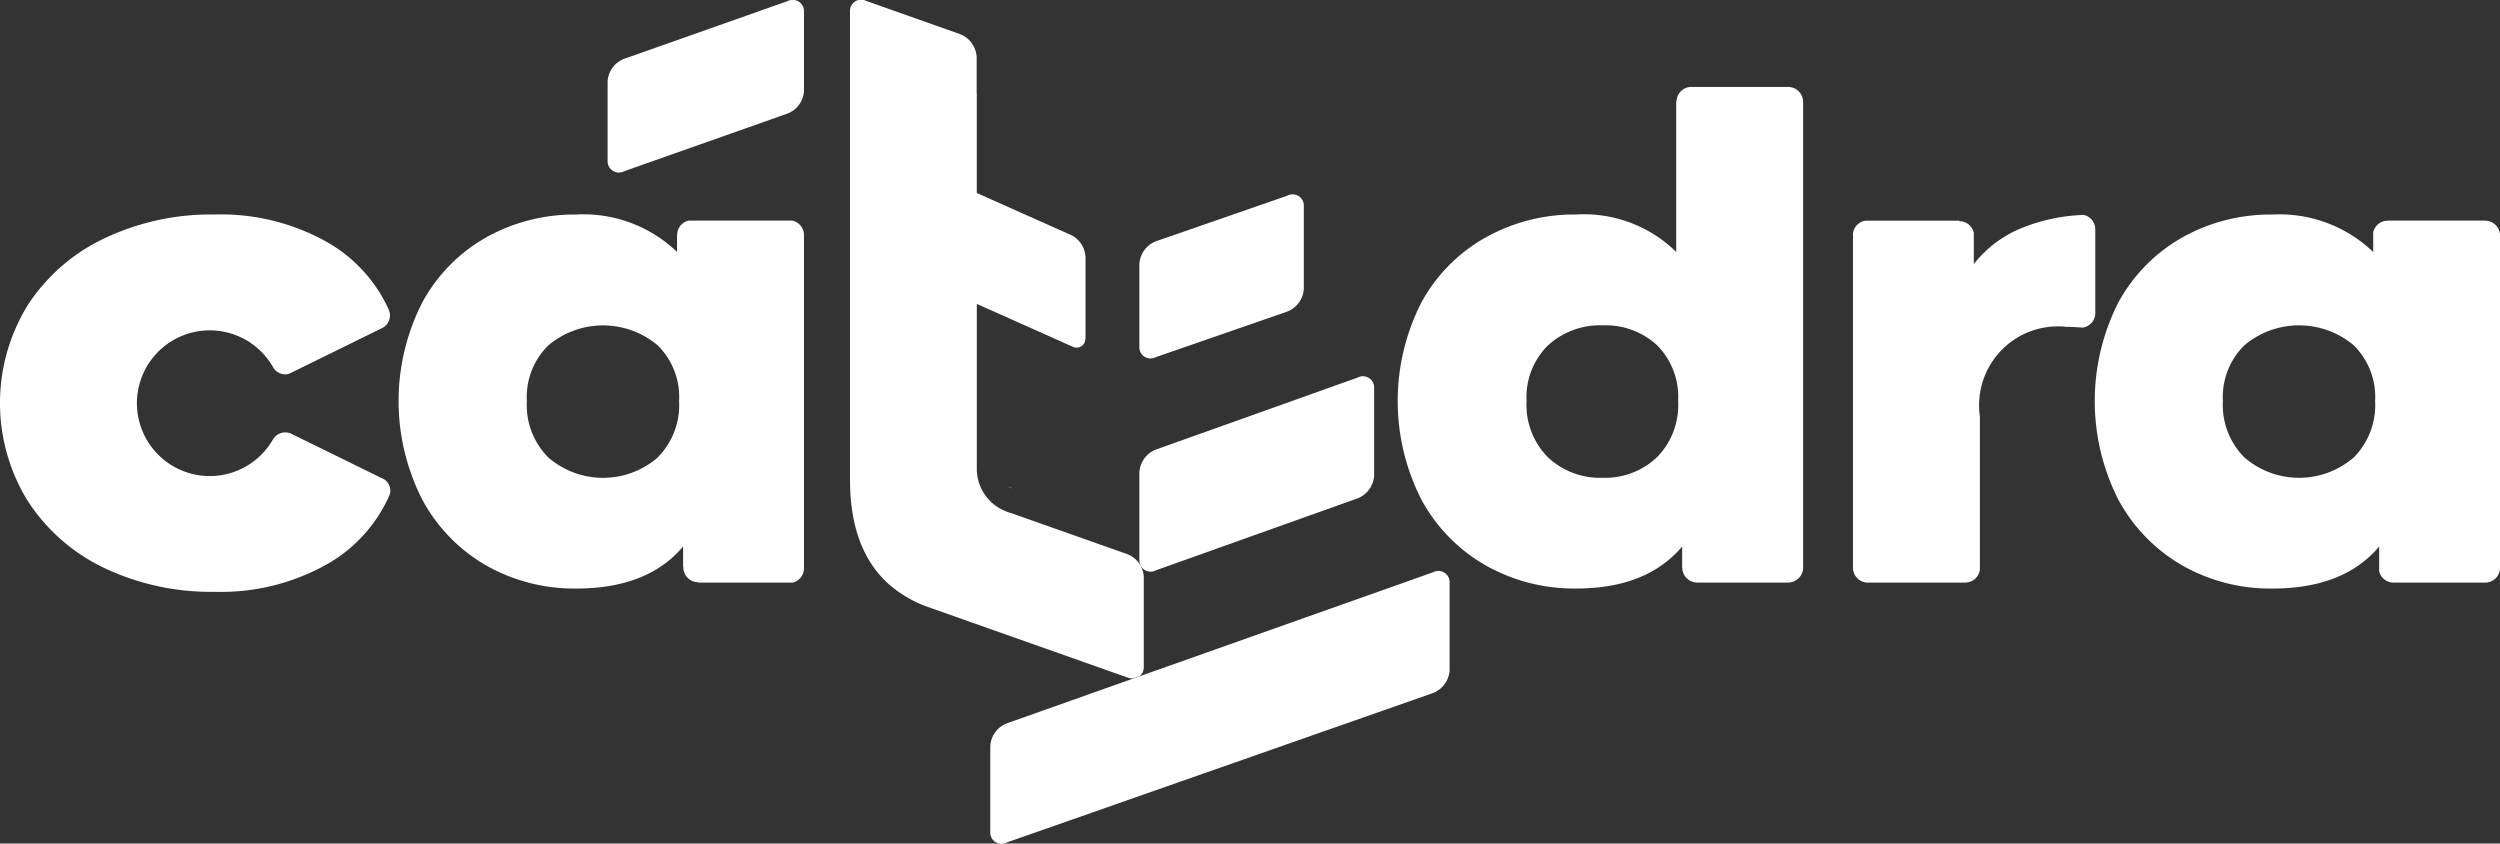 <svg id="catedra" xmlns="http://www.w3.org/2000/svg" width="149.898" height="50.577" viewBox="0 0 149.898 50.577"><rect x="0" y="0" width="149.898" height="50.577" fill="#333333" stroke="none"/><path id="Caminho_69" data-name="Caminho 69" d="M596.4,2476.465h-6.191a.871.871,0,0,0-.7.834.062.062,0,0,0-.007.033v1.015a8.09,8.09,0,0,0-6.043-2.245,10.836,10.836,0,0,0-5.391,1.365,9.877,9.877,0,0,0-3.838,3.9,13,13,0,0,0,0,11.837,10,10,0,0,0,3.838,3.945,10.712,10.712,0,0,0,5.391,1.378q4.285,0,6.406-2.521v1.217h.02a.06.06,0,0,0-.007.033.893.893,0,0,0,.894.894v.021h5.653a.878.878,0,0,0,.686-.847v-19.991A.881.881,0,0,0,596.4,2476.465Zm-8.053,14.2a5.012,5.012,0,0,1-6.567,0,4.433,4.433,0,0,1-1.284-3.383,4.334,4.334,0,0,1,1.284-3.331,5.089,5.089,0,0,1,6.567,0,4.354,4.354,0,0,1,1.277,3.331A4.453,4.453,0,0,1,588.346,2490.662Z" transform="translate(-548.906 -2463.239)" fill="#fff"/><path id="Caminho_70" data-name="Caminho 70" d="M688.419,2465.617a.9.9,0,0,0-.894-.894h-5.693l-.007.013a.3.3,0,0,0-.108-.013.887.887,0,0,0-.887.84h-.02v9.054a7.9,7.9,0,0,0-6.009-2.245,10.908,10.908,0,0,0-5.4,1.364,9.9,9.9,0,0,0-3.865,3.9,13,13,0,0,0,0,11.837,10.015,10.015,0,0,0,3.865,3.946,10.781,10.781,0,0,0,5.4,1.378q4.245,0,6.365-2.521v1.271h.007a.9.9,0,0,0,.894.894h5.458a.233.233,0,0,0,.067-.007.9.9,0,0,0,.827-.887v-27.888h-.007A.087.087,0,0,0,688.419,2465.617Zm-8.772,21.316a4.516,4.516,0,0,1-3.246,1.225,4.564,4.564,0,0,1-3.28-1.225,4.461,4.461,0,0,1-1.284-3.384,4.356,4.356,0,0,1,1.284-3.331,4.6,4.6,0,0,1,3.28-1.2,4.533,4.533,0,0,1,3.267,1.2,4.389,4.389,0,0,1,1.257,3.331A4.457,4.457,0,0,1,679.648,2486.933Z" transform="translate(-580.305 -2459.51)" fill="#fff"/><path id="Caminho_71" data-name="Caminho 71" d="M718.983,2476.133a1.171,1.171,0,0,0-.155.007l-.3.021a10.786,10.786,0,0,0-3.1.7,7.029,7.029,0,0,0-3.025,2.219v-1.855a.88.88,0,0,0-.867-.713v-.033H705.93a.866.866,0,0,0-.759,1.014l-.013.008v19.788a.893.893,0,0,0,.894.894.083.083,0,0,0,.04-.007v.007h5.794a.182.182,0,0,0,.06-.007.883.883,0,0,0,.82-.766v-9.2a4.729,4.729,0,0,1,5.2-5.364q.262,0,.585.02a1.021,1.021,0,0,1,.141.013c.074,0,.148.007.229.014a.881.881,0,0,0,.766-.88v-5A.884.884,0,0,0,718.983,2476.133Z" transform="translate(-594.055 -2463.249)" fill="#fff"/><path id="Caminho_72" data-name="Caminho 72" d="M750.138,2476.472v-.007h-5.848v.007a.887.887,0,0,0-.867.693v1.183a8.116,8.116,0,0,0-6.049-2.245,10.793,10.793,0,0,0-5.384,1.365,9.933,9.933,0,0,0-3.845,3.9,13.058,13.058,0,0,0,0,11.837,10.054,10.054,0,0,0,3.845,3.945,10.669,10.669,0,0,0,5.384,1.378q4.285,0,6.406-2.521v1.492a.888.888,0,0,0,.86.672h5.5a.892.892,0,0,0,.887-.894v-19.91A.892.892,0,0,0,750.138,2476.472Zm-7.878,14.19a5.011,5.011,0,0,1-6.567,0,4.457,4.457,0,0,1-1.284-3.383,4.357,4.357,0,0,1,1.284-3.331,5.088,5.088,0,0,1,6.567,0,4.353,4.353,0,0,1,1.277,3.331A4.453,4.453,0,0,1,742.261,2490.662Z" transform="translate(-601.127 -2463.239)" fill="#fff"/><path id="Caminho_73" data-name="Caminho 73" d="M591.451,2462.709v4.757a.678.678,0,0,0,.992.642l9.79-3.456a1.547,1.547,0,0,0,.991-1.342v-4.758a.677.677,0,0,0-.991-.641l-9.79,3.456A1.548,1.548,0,0,0,591.451,2462.709Z" transform="translate(-555.019 -2457.841)" fill="#fff"/><path id="Caminho_74" data-name="Caminho 74" d="M639.321,2475.9v4.963a.672.672,0,0,0,.992.632l7.876-2.731a1.566,1.566,0,0,0,.992-1.351v-4.963a.672.672,0,0,0-.992-.632l-7.876,2.731A1.565,1.565,0,0,0,639.321,2475.9Z" transform="translate(-571.005 -2460.083)" fill="#fff"/><path id="Caminho_75" data-name="Caminho 75" d="M631.364,2478.42v5.408a.675.675,0,0,1-.235.551l-.4.148a.894.894,0,0,1-.356-.061l-12-4.241a7.24,7.24,0,0,1-2.366-1.412q-2.258-2.087-2.258-6.211v-28.055a.673.673,0,0,1,.988-.639l5.619,1.99a1.575,1.575,0,0,1,.988,1.351v2.2a.088.088,0,0,1,.007.041c.007.007.007.007,0,.014v5.916l5.68,2.534a1.541,1.541,0,0,1,.834,1.257v.02l.007.007v4.937l-.013-.006a.523.523,0,0,1-.706.49l-5.8-2.588v9.886a2.721,2.721,0,0,0,1.647,2.507.035.035,0,0,0,.027.014.806.806,0,0,0,.161.061.892.892,0,0,0,.188.061l7,2.474A1.555,1.555,0,0,1,631.364,2478.42Z" transform="translate(-562.784 -2443.848)" fill="#fff"/><path id="Caminho_76" data-name="Caminho 76" d="M639.321,2491.407v5.255a.673.673,0,0,0,.992.633l12.092-4.315a1.567,1.567,0,0,0,.992-1.352v-5.255a.672.672,0,0,0-.992-.633l-12.092,4.314A1.569,1.569,0,0,0,639.321,2491.407Z" transform="translate(-571.005 -2463.1)" fill="#fff"/><path id="Caminho_77" data-name="Caminho 77" d="M627.89,2500.471a.88.88,0,0,1-.188-.061.76.76,0,0,1-.161-.061l.168.054Z" transform="translate(-567.144 -2471.188)" fill="#fff"/><path id="Caminho_78" data-name="Caminho 78" d="M639.413,2514.65a.647.647,0,0,1-.4.148Z" transform="translate(-570.904 -2475.877)" fill="#fff"/><path id="Caminho_79" data-name="Caminho 79" d="M651.807,2507.19v5.257a1.572,1.572,0,0,1-.995,1.351l-25.55,8.958a.672.672,0,0,1-.995-.632v-5.159a1.556,1.556,0,0,1,.995-1.351l25.55-9.056A.673.673,0,0,1,651.807,2507.19Z" transform="translate(-564.89 -2472.244)" fill="#fff"/><path id="Caminho_80" data-name="Caminho 80" d="M560.654,2492.665a.652.652,0,0,1-.04.229c-.02.047-.04.1-.06.148s-.034.074-.054.114a8.9,8.9,0,0,1-3.536,3.852,12.955,12.955,0,0,1-6.829,1.714,14.927,14.927,0,0,1-6.641-1.432,11.175,11.175,0,0,1-4.591-4.033,11.19,11.19,0,0,1,0-11.708,11.145,11.145,0,0,1,4.591-4.013,14.867,14.867,0,0,1,6.641-1.438,12.957,12.957,0,0,1,6.829,1.714,8.878,8.878,0,0,1,3.6,4h-.007a.853.853,0,0,1,.074.344.839.839,0,0,1-.444.739.319.319,0,0,1-.067.033l-5.25,2.581-.114.053-.168.081a.649.649,0,0,1-.229.04.853.853,0,0,1-.7-.37c0-.006-.007-.013-.013-.02a4.368,4.368,0,1,0-.034,4.3l.007.006a.347.347,0,0,1,.033-.067.854.854,0,0,1,.7-.369.794.794,0,0,1,.329.066c.007,0,.014.007.027.014h.007l5.391,2.648.1.047a.235.235,0,0,1,.081.04A.836.836,0,0,1,560.654,2492.665Z" transform="translate(-537.25 -2463.237)" fill="#fff"/></svg>